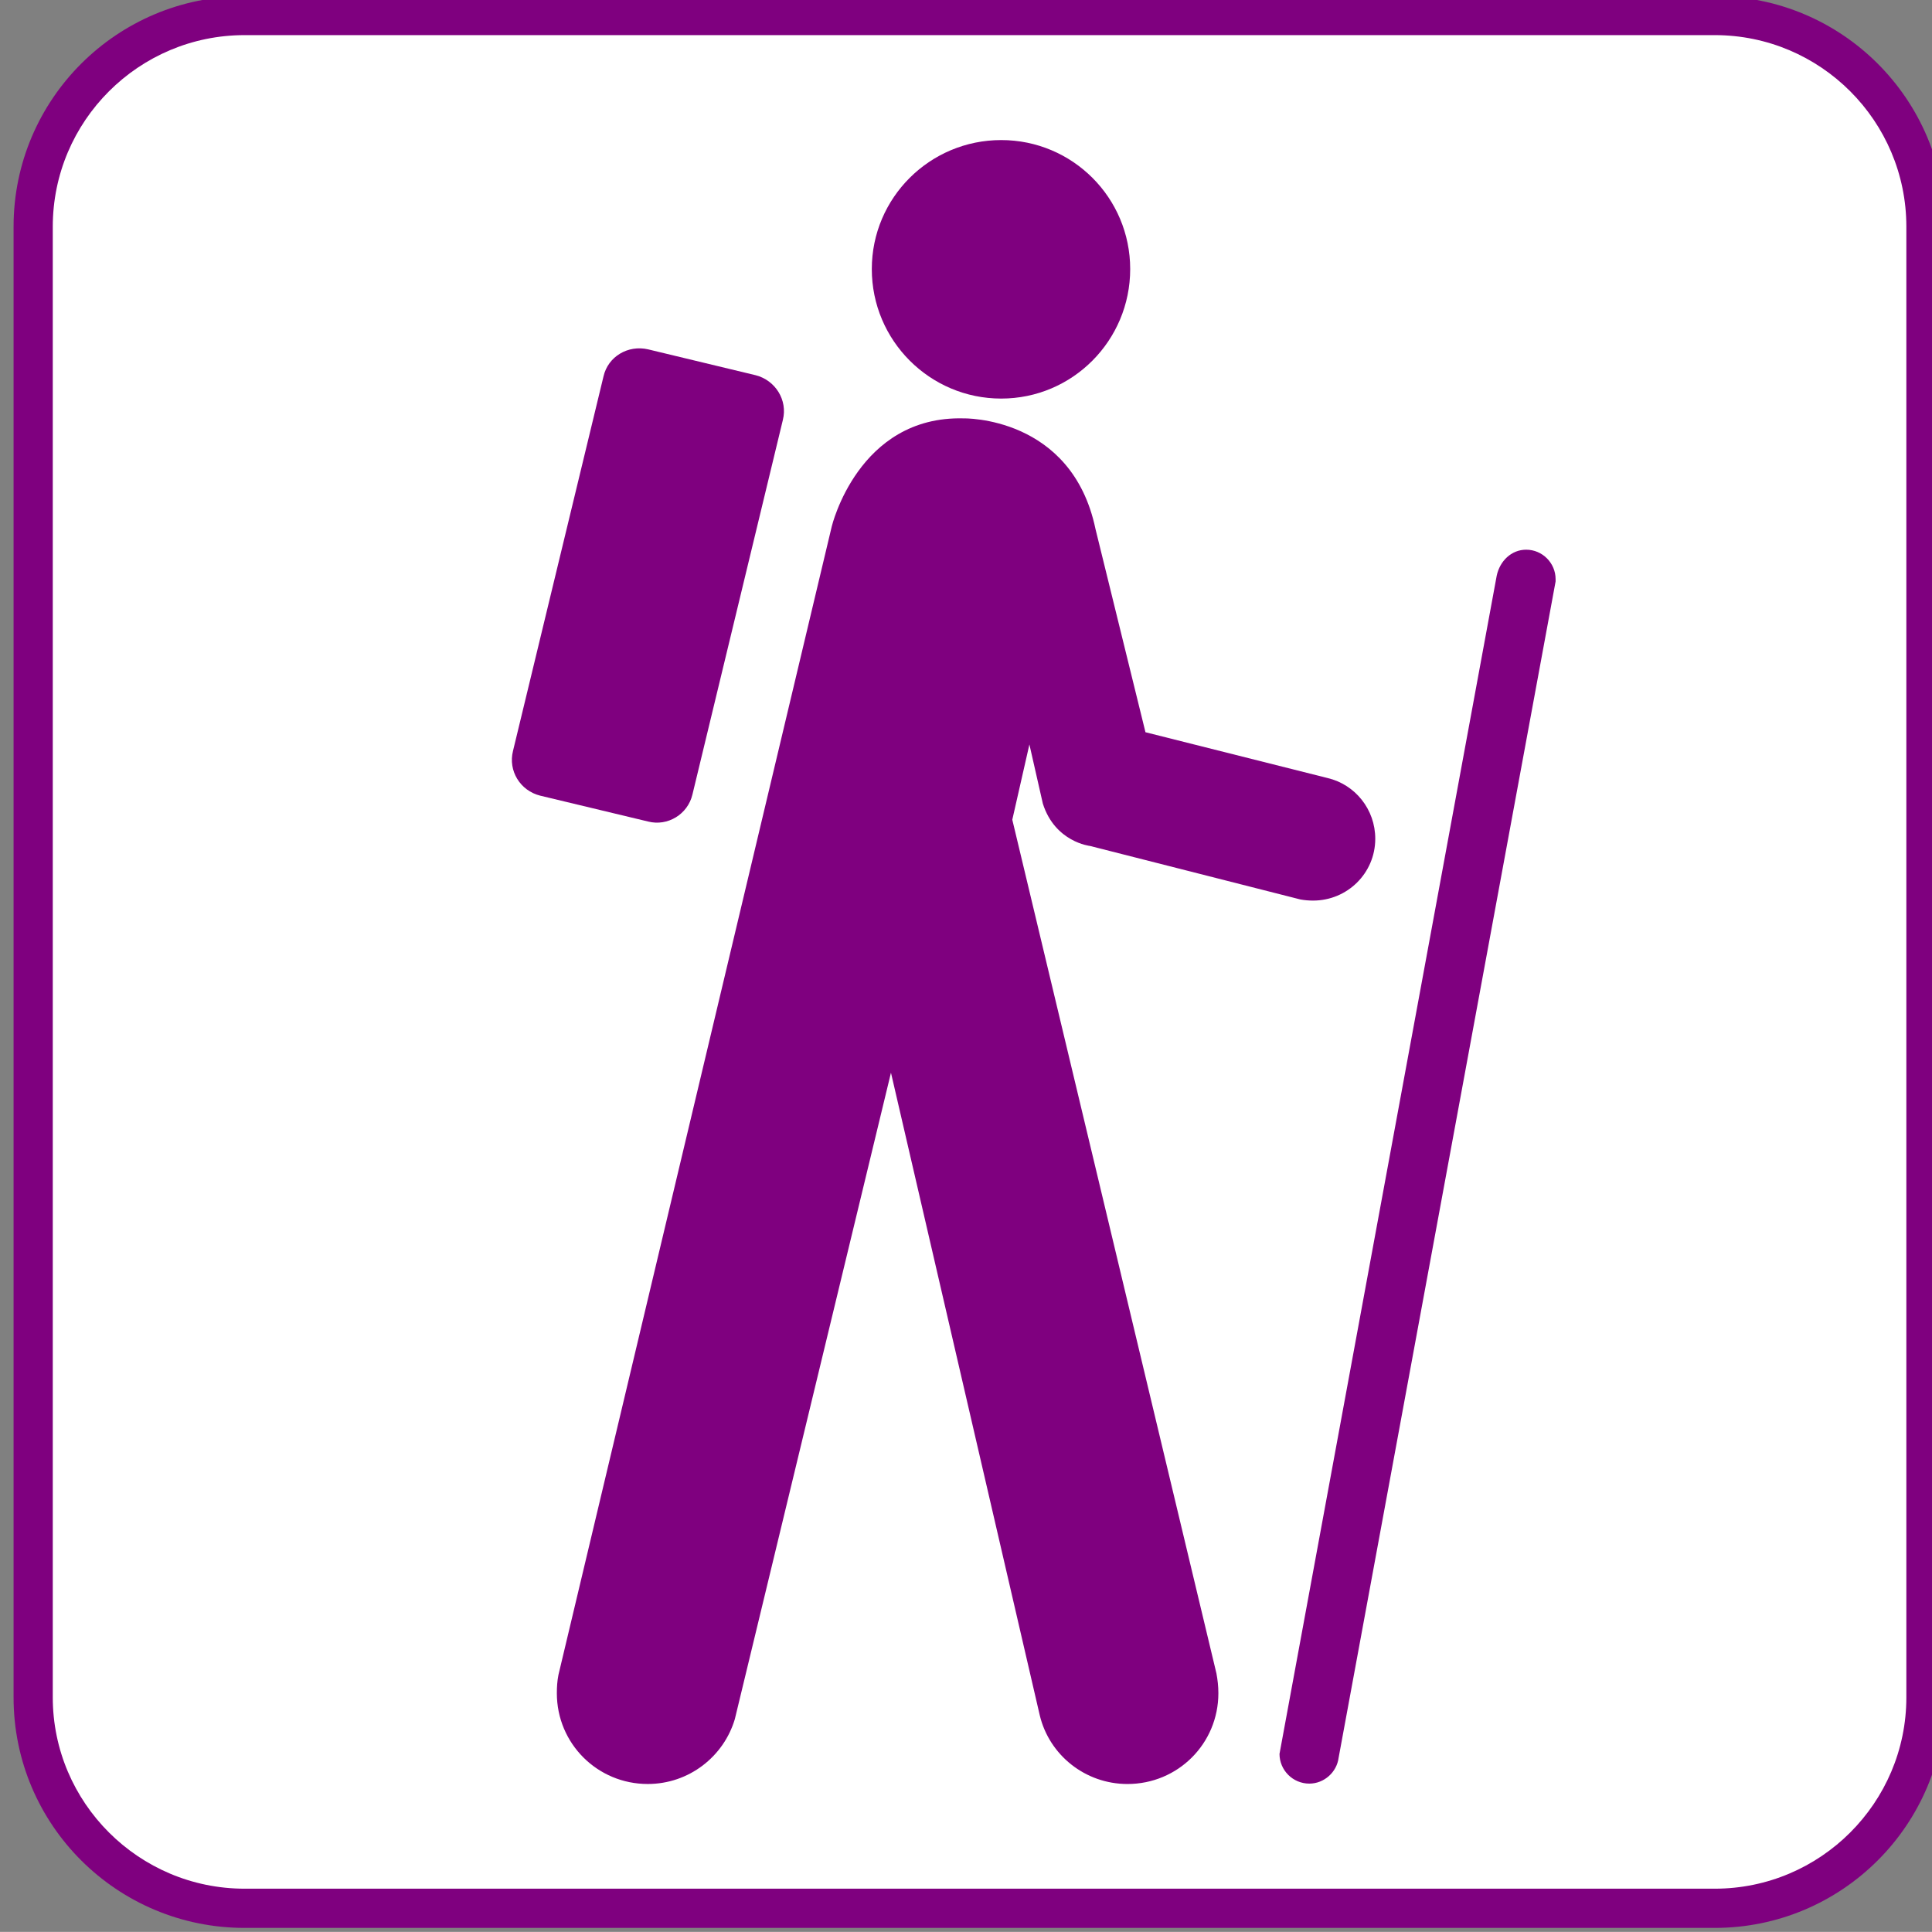 <?xml version="1.0"?><svg width="123.547" height="123.539" xmlns="http://www.w3.org/2000/svg" xmlns:undefined="http://www.w3.org/2000/svg">
 <rect width="100%" height="100%" fill="#808080" stroke="none"/>
 <g>
  <title>Layer 1</title>
  <g id="svg_1">
   <path id="svg_2" d="m109.656,123.285c8.125,0 14.742,-6.586 14.742,-14.742l0,-94.047c0,-8.148 -6.617,-14.742 -14.742,-14.742l-94.015,0c-8.156,0 -14.773,6.594 -14.773,14.742l0,94.047c0,8.156 6.617,14.742 14.773,14.742l94.015,0z" fill="#7f007f"/>
   <path id="svg_3" d="m15.641,2.246c-6.766,0 -12.266,5.492 -12.266,12.25l0,94.047c0,6.734 5.5,12.234 12.266,12.234l94.016,0c6.758,0 12.25,-5.5 12.25,-12.234l0,-94.047c0,-6.758 -5.492,-12.25 -12.25,-12.25l-94.016,0z" fill="#FFFFFF"/>
   <path id="svg_4" d="m64.023,25.488c4.562,0 8.25,-3.711 8.25,-8.281c0,-4.562 -3.688,-8.25 -8.25,-8.25s-8.273,3.688 -8.273,8.25c0,4.57 3.711,8.281 8.273,8.281z" fill="#7f007f"/>
   <path id="svg_5" d="m50.062,26.855c0.32,-1.273 -0.484,-2.539 -1.734,-2.859l-6.883,-1.656c-1.289,-0.297 -2.562,0.461 -2.852,1.727l-5.788,23.953c-0.32,1.273 0.461,2.539 1.734,2.859l6.906,1.656c1.25,0.32 2.539,-0.461 2.836,-1.734l5.781,-23.946z" fill="#7f007f"/>
   <path id="svg_6" d="m81.844,112.035c0,0.047 -0.023,0.094 -0.023,0.117c0,1.055 0.859,1.906 1.906,1.906c0.953,0 1.758,-0.734 1.875,-1.656l13.875,-75.219c0,-0.055 0,-0.102 0,-0.148c0,-1.023 -0.836,-1.883 -1.883,-1.883c-0.953,0 -1.688,0.734 -1.883,1.664l-13.867,75.219z" fill="#7f007f"/>
   <path id="svg_7" d="m35.711,107.105c-0.078,0.391 -0.102,0.781 -0.102,1.172c0,3.219 2.594,5.805 5.812,5.805c2.641,0 4.859,-1.758 5.57,-4.148l9.984,-41.336l9.516,41.094c0.609,2.539 2.906,4.391 5.609,4.391c3.227,0 5.812,-2.586 5.812,-5.805c0,-0.445 -0.047,-0.859 -0.125,-1.273l-13.053,-54.587l1.094,-4.812l0.859,3.781c0.781,2.469 3.023,2.711 3.023,2.711l13.453,3.422c0.266,0.047 0.539,0.07 0.805,0.07c2.195,0 3.977,-1.758 3.977,-3.953c0,-1.883 -1.289,-3.469 -3.047,-3.883l-11.648,-2.93l-3.195,-12.992c-1.516,-7.25 -8.445,-7.078 -8.445,-7.078c-6.734,-0.172 -8.422,6.914 -8.422,6.914l-17.477,73.437z" fill="#7f007f"/>
  </g>
 </g>
</svg>